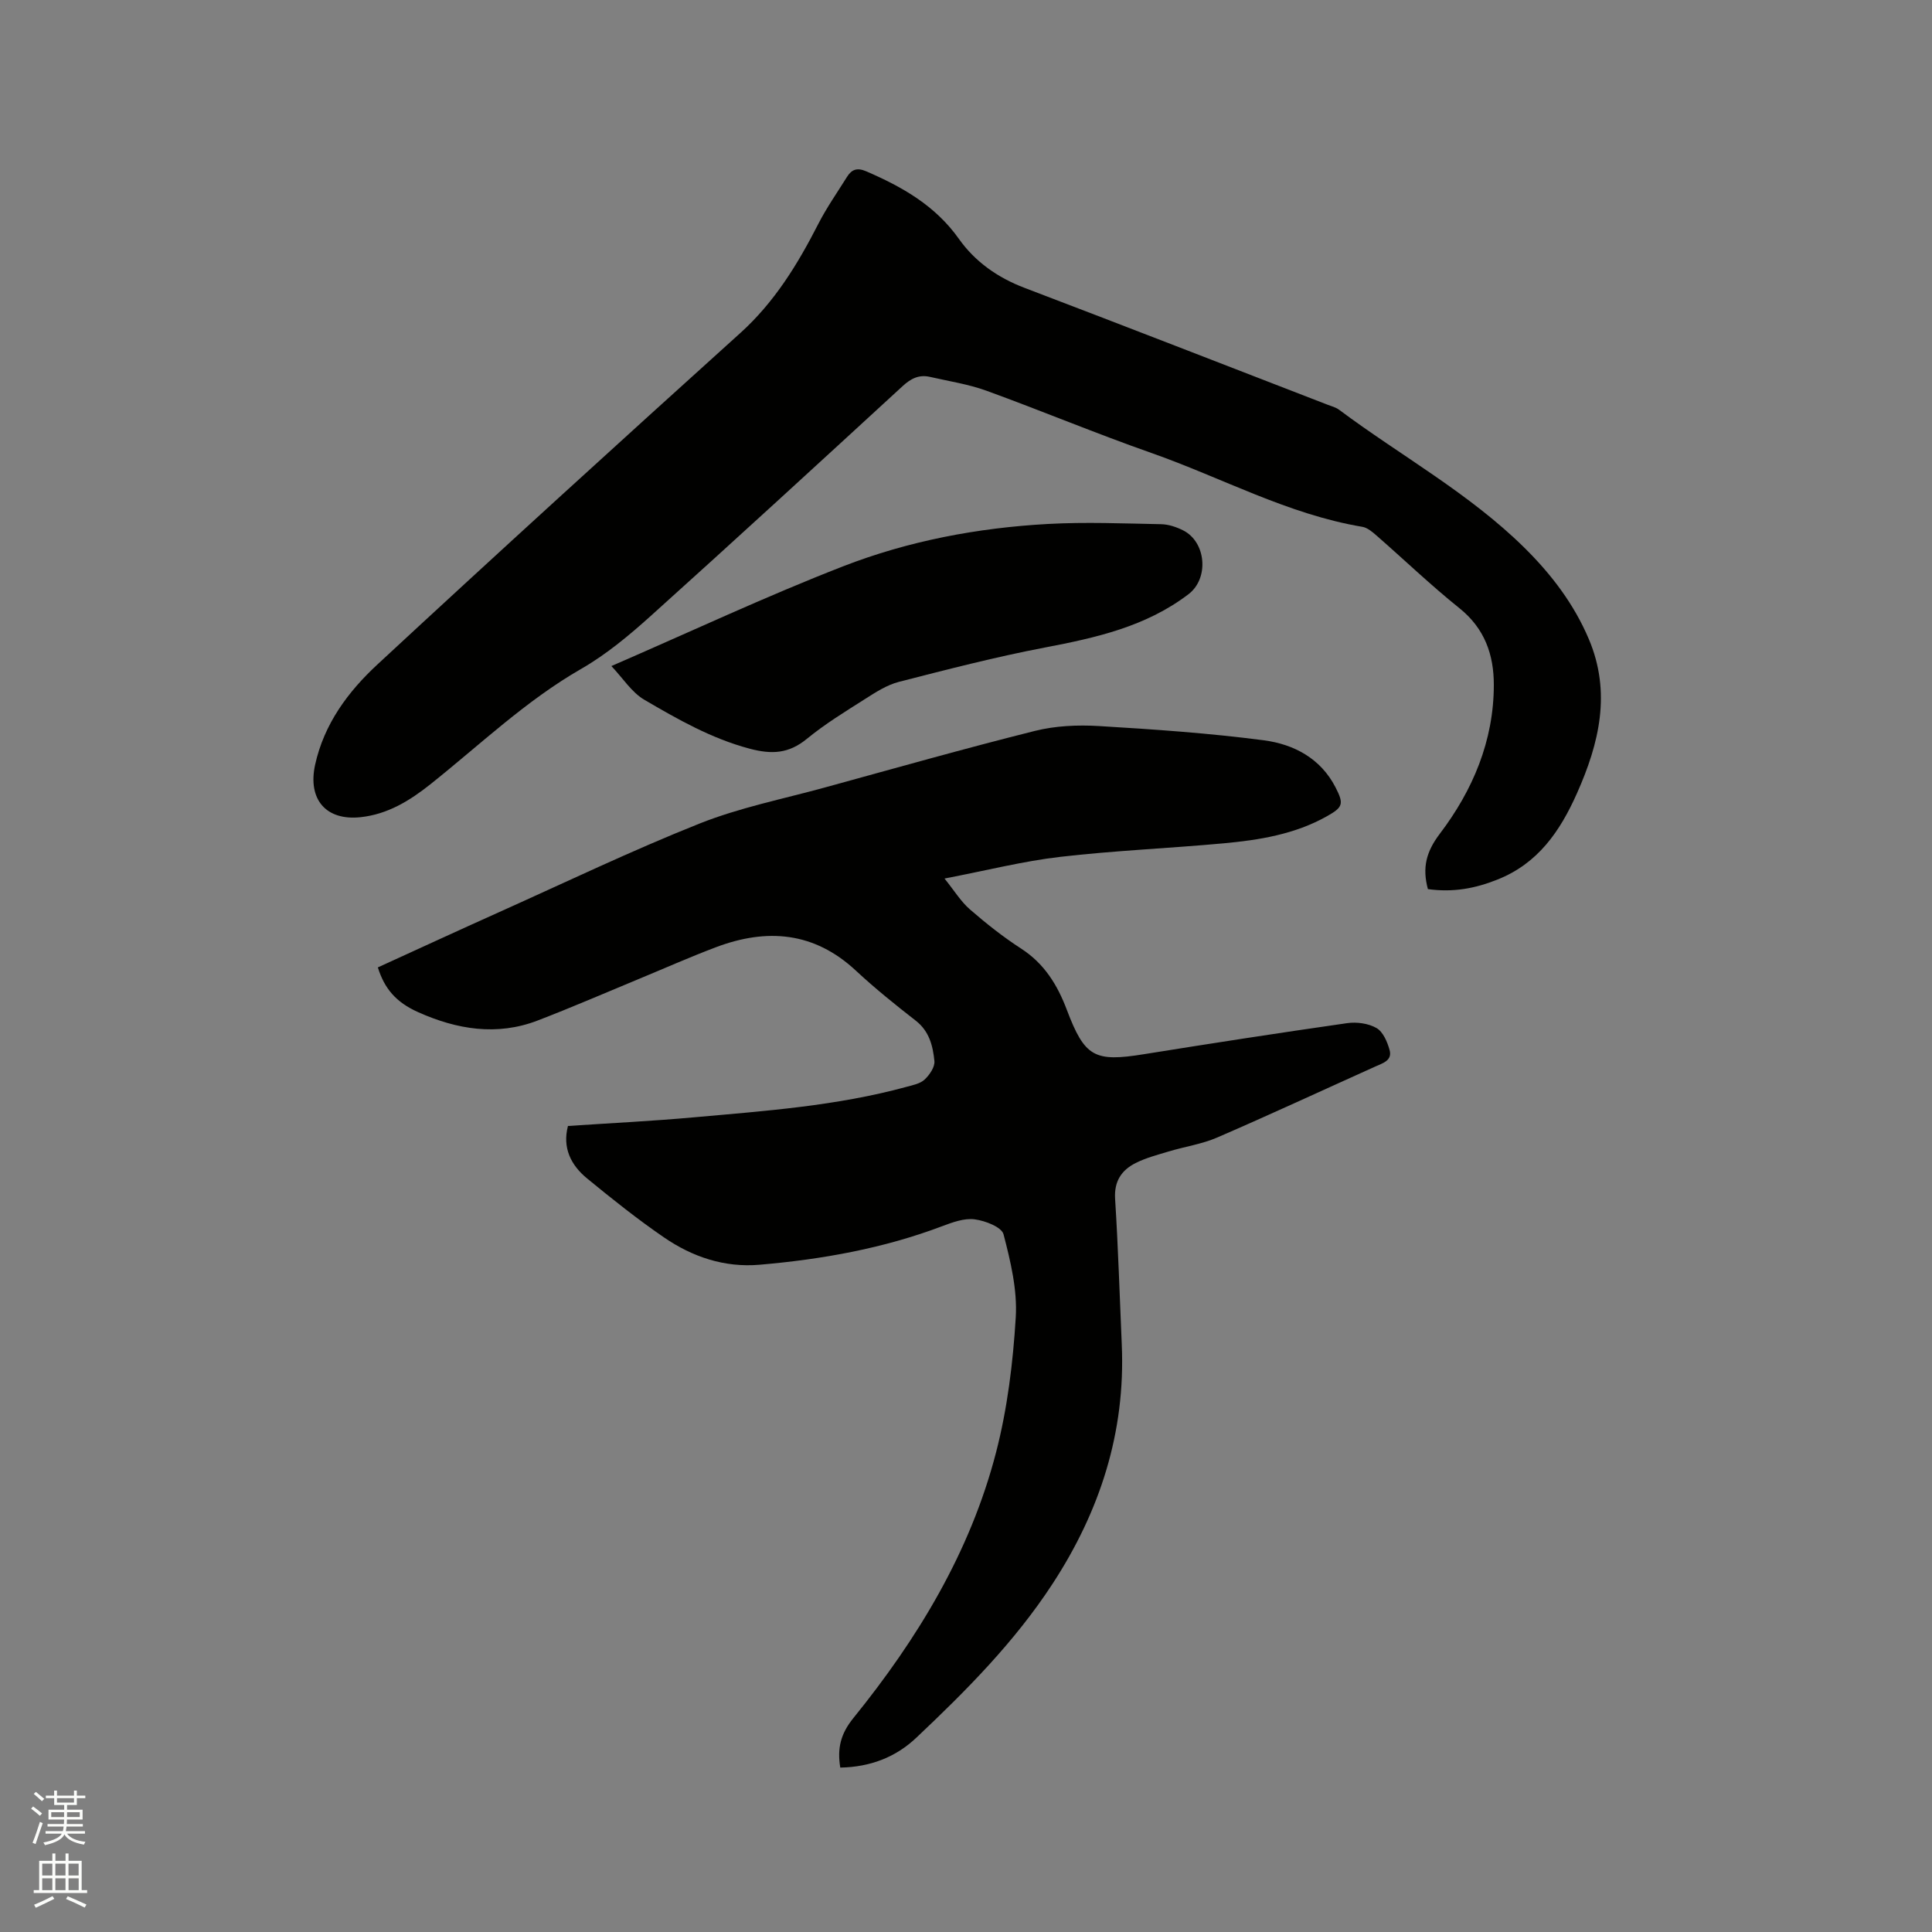 <svg enable-background="new 0 0 400 400" viewBox="0 0 400 400" xmlns="http://www.w3.org/2000/svg"><rect x="0" y="0" width="400" height="400" fill="#808080" stroke="none"/><path d="m6.44 374.46.42-.45c.65.47 1.27.95 1.85 1.44l-.45.49c-.65-.56-1.25-1.06-1.82-1.48m.93 7.33-.63-.26c.55-1.36 1.05-2.8 1.52-4.33.19.1.38.19.59.27-.46 1.29-.95 2.73-1.48 4.32m-.38-10.38.44-.42c.43.34 1.01.82 1.74 1.44l-.49.49c-.53-.51-1.09-1.01-1.69-1.51m2.5.35h1.72v-1.04h.59v1.04h3.52v-1.04h.59v1.04h1.75v.53h-1.75v1.42h-2.03v.97h3.22v2.03h-3.24c0 .35-.01.66-.03.93h3.32v.53h-3.37c-.03.27-.08.58-.15.94h3.96v.53h-3.71c.67.92 1.93 1.48 3.79 1.68-.13.24-.23.44-.29.59-2.13-.38-3.48-1.08-4.04-2.12-.43.97-1.77 1.72-4.03 2.23-.09-.19-.2-.37-.33-.55 2.1-.42 3.37-1.03 3.81-1.83h-3.36v-.53h3.58c.08-.29.13-.61.16-.94h-3.33v-.53h3.39c.02-.27.04-.58.04-.93h-3.23v-2.03h3.25v-.97h-2.07v-1.42h-1.73zm1.12 3.44v1h2.65c.01-.3.02-.44.01-.4v-.25-.35zm1.19-2h3.52v-.91h-3.52zm4.71 2h-2.63v.59c0 .15-.01.28-.01.4h2.64z" fill="#fbfcfa"/><path d="m13.56 383.74h.63v1.52h2.72v6.07h1.13v.6h-11.06v-.6h1.13v-6.07h2.73v-1.52h.63v1.52h2.1v-1.52zm-2.69 8.83.38.56c-1.24.63-2.53 1.25-3.85 1.85-.1-.21-.21-.42-.34-.63 1.36-.55 2.63-1.15 3.81-1.78m-2.13-4.27h2.1v-2.45h-2.1zm0 3.04h2.1v-2.46h-2.1zm2.72-3.04h2.1v-2.45h-2.1zm0 3.04h2.1v-2.46h-2.1zm6.07 3.6c-1.41-.71-2.7-1.3-3.86-1.78l.35-.56c1.45.62 2.75 1.19 3.88 1.72zm-1.25-9.09h-2.1v2.45h2.1zm-2.09 5.49h2.1v-2.46h-2.1z" fill="#fbfcfa"/><g fill="#010100"><path d="m173.97 365.96c-.65-3.96.05-6.97 2.71-10.25 13.3-16.43 24.2-34.36 29.54-55 2.35-9.07 3.51-18.57 4.08-27.95.35-5.69-1.07-11.61-2.53-17.21-.4-1.51-3.81-2.82-5.98-3.1-2.15-.28-4.57.61-6.72 1.42-12.2 4.61-24.88 6.87-37.8 7.98-7.27.63-13.91-1.62-19.8-5.66-5.5-3.77-10.73-7.95-15.89-12.18-3.37-2.76-5.18-6.35-3.99-10.89 8.8-.59 17.45-1.01 26.07-1.79 14.77-1.32 29.59-2.37 43.98-6.3 1.32-.36 2.85-.65 3.78-1.51 1.03-.96 2.16-2.61 2.04-3.84-.31-3.11-1.05-6.17-3.85-8.35-4.26-3.32-8.49-6.72-12.44-10.4-8.63-8.02-18.39-8.79-28.91-4.83-5.44 2.05-10.76 4.42-16.13 6.64-6.94 2.87-13.83 5.87-20.85 8.56-8.43 3.23-16.71 1.83-24.68-1.73-4.66-2.08-7.01-4.92-8.37-9.28 8.33-3.8 16.68-7.66 25.06-11.42 13.81-6.2 27.48-12.76 41.54-18.36 8.31-3.31 17.24-5.08 25.91-7.46 14.5-3.98 28.97-8.08 43.55-11.73 4.24-1.06 8.84-1.26 13.22-1 11.4.68 22.83 1.47 34.15 2.95 6.17.81 11.75 3.71 14.85 9.75 1.76 3.43 1.55 4.1-1.81 5.99-6.63 3.72-13.96 4.91-21.36 5.59-11.29 1.04-22.64 1.5-33.9 2.81-7.64.89-15.17 2.81-23.89 4.48 2.07 2.57 3.41 4.79 5.27 6.4 3.35 2.91 6.87 5.7 10.6 8.11 4.81 3.11 7.52 7.54 9.47 12.71 3.7 9.77 5.73 10.8 15.95 9.15 14.01-2.25 28.04-4.42 42.09-6.43 1.97-.28 4.39.05 6.07 1.02 1.35.78 2.24 2.87 2.7 4.55.6 2.16-1.4 2.71-2.95 3.41-10.91 4.91-21.76 9.95-32.74 14.7-3.17 1.37-6.71 1.88-10.05 2.89-2.32.7-4.71 1.32-6.85 2.4-2.91 1.47-4.47 3.77-4.24 7.42.64 10.05.94 20.12 1.38 30.18.79 18.12-4.51 34.46-14.33 49.51-7.83 12-17.83 22.07-28.17 31.83-4.29 4.08-9.59 6.11-15.78 6.22z"/><path d="m295.63 184.08c-1.18-4.4-.39-7.69 2.46-11.45 6.82-8.98 11.18-19.23 11.19-30.81.01-6.27-1.89-11.7-7.11-15.89-5.95-4.77-11.47-10.07-17.22-15.09-.85-.74-1.86-1.6-2.91-1.77-15.43-2.59-29.11-10.18-43.66-15.29-11.48-4.03-22.72-8.73-34.16-12.89-3.75-1.36-7.77-1.96-11.68-2.86-2.26-.52-3.96.34-5.67 1.92-17.33 15.93-34.67 31.85-52.17 47.6-4.46 4.01-9.18 7.95-14.35 10.92-11.51 6.61-20.99 15.74-31.25 23.91-4.28 3.4-8.84 6.21-14.45 6.81-7.19.77-10.97-3.72-9.41-10.85 1.86-8.47 6.83-15.14 12.87-20.74 24.88-23.07 49.97-45.91 75.16-68.65 7.1-6.41 11.88-14.24 16.15-22.59 1.73-3.38 3.93-6.52 5.95-9.75.95-1.51 2.06-1.96 3.95-1.15 7.48 3.23 14.31 7.08 19.22 14.01 3.32 4.69 8 8.01 13.56 10.12 20.97 7.98 41.88 16.13 62.8 24.22.79.3 1.66.52 2.32 1.01 12.81 9.56 26.98 17.3 38.45 28.64 5.54 5.48 10.22 11.63 13.28 18.86 4.68 11.04 2.17 21.53-2.45 31.91-3.5 7.87-8.08 14.56-16.51 17.89-4.62 1.84-9.15 2.68-14.36 1.96z"/><path d="m126.58 137.9c16.53-7.17 32.03-14.45 47.95-20.64 13.55-5.27 27.89-7.98 42.45-8.78 7.79-.43 15.63-.1 23.44.05 1.52.03 3.14.58 4.52 1.27 4.79 2.4 5.42 9.94 1.14 13.21-8.78 6.71-19.15 9.03-29.74 11.05-10.16 1.94-20.21 4.54-30.23 7.11-2.48.64-4.8 2.14-7.01 3.55-4.11 2.61-8.3 5.17-12.05 8.25-3.75 3.07-7.24 3.26-11.87 2.03-7.93-2.11-14.86-6.08-21.76-10.11-2.64-1.54-4.46-4.49-6.84-6.99z"/></g></svg>